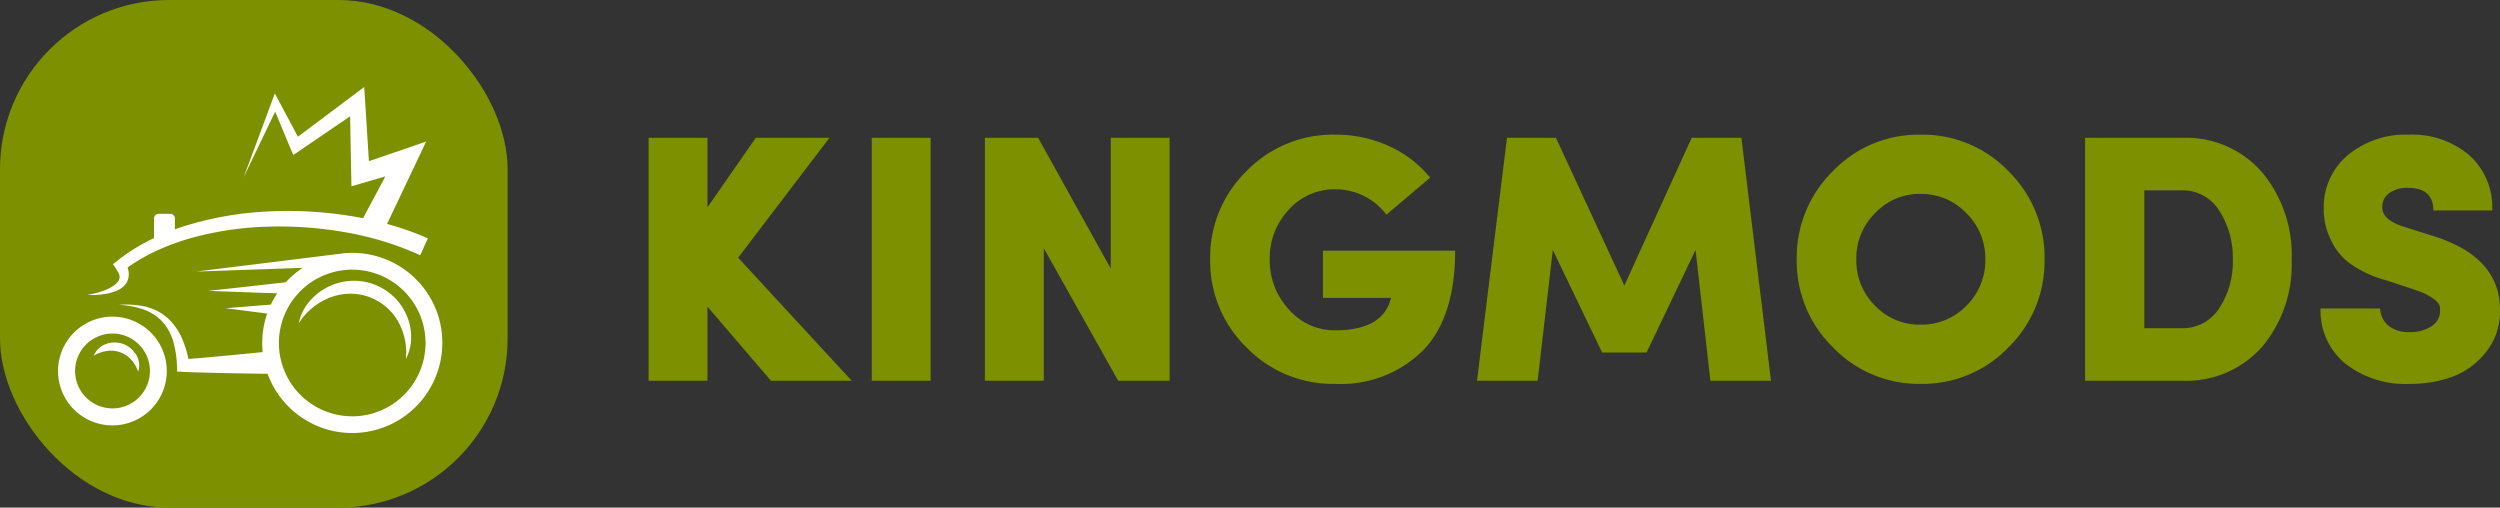 <svg id="Large_Logo" data-name="Large Logo" xmlns="http://www.w3.org/2000/svg" width="177.301" height="36" viewBox="0 0 177.301 36">
  <rect x="0" y="0" width="177.301" height="36" fill="#333333" stroke="none"/>
  <path id="Path_753" data-name="Path 753" d="M8.275-8.725,16.325,0H10.6L6.1-5.25V0H1.925V-17.225H6.1V-12.3l3.425-4.925H14.75ZM17.75,0V-17.225h4.175V0ZM34.7-17.225h4.175V0h-3.65L29.95-9.4V0H25.775V-17.225H29.55L34.7-7.95ZM57.35-14.4l-3.1,2.625a4.52,4.52,0,0,0-3.625-1.8,4.337,4.337,0,0,0-3.3,1.45A4.985,4.985,0,0,0,45.975-8.6a5.086,5.086,0,0,0,1.35,3.538,4.288,4.288,0,0,0,3.3,1.487q3.4,0,3.95-2.3H49.75v-3.35h9.375q0,4.75-2.3,7.1a8.278,8.278,0,0,1-6.2,2.35,8.548,8.548,0,0,1-6.3-2.587A8.522,8.522,0,0,1,41.75-8.6a8.551,8.551,0,0,1,2.575-6.262,8.548,8.548,0,0,1,6.3-2.588,9,9,0,0,1,3.813.813A7.958,7.958,0,0,1,57.35-14.4ZM71.125-6.75,75.9-17.225h3.525L81.525,0h-4.3l-1.05-9.275L72.7-2H69.55l-3.5-7.275L64.975,0h-4.3L62.8-17.225h3.475ZM83.35-8.6a8.572,8.572,0,0,1,2.563-6.262,8.419,8.419,0,0,1,6.213-2.588,8.448,8.448,0,0,1,6.238,2.588A8.572,8.572,0,0,1,100.925-8.6a8.543,8.543,0,0,1-2.562,6.238A8.448,8.448,0,0,1,92.125.225a8.431,8.431,0,0,1-6.2-2.587A8.522,8.522,0,0,1,83.35-8.6Zm5.55-3.275A4.5,4.5,0,0,0,87.575-8.6,4.5,4.5,0,0,0,88.9-5.325a4.349,4.349,0,0,0,3.225,1.35,4.418,4.418,0,0,0,3.263-1.35A4.481,4.481,0,0,0,96.725-8.6a4.5,4.5,0,0,0-1.35-3.287,4.41,4.41,0,0,0-3.25-1.362A4.31,4.31,0,0,0,88.9-11.875ZM108-13.5v9.775h2.625a3.072,3.072,0,0,0,2.688-1.413,5.959,5.959,0,0,0,.963-3.437,6.124,6.124,0,0,0-.963-3.488,3.058,3.058,0,0,0-2.687-1.438ZM103.8,0V-17.225h6.825a7.163,7.163,0,0,1,5.725,2.438,9.179,9.179,0,0,1,2.1,6.212,9.08,9.08,0,0,1-2.087,6.162A7.189,7.189,0,0,1,110.625,0Zm16.7-5.125h4.225a1.7,1.7,0,0,0,.575,1.213,2.281,2.281,0,0,0,1.55.463,2.724,2.724,0,0,0,1.5-.4A1.285,1.285,0,0,0,128.975-5a1.2,1.2,0,0,0-.05-.375,1.483,1.483,0,0,0-.475-.475,4.027,4.027,0,0,0-1.2-.575L125.225-7.1a8.079,8.079,0,0,1-2.325-1,4.336,4.336,0,0,1-1.388-1.363,5.62,5.62,0,0,1-.612-1.387,5.075,5.075,0,0,1-.175-1.325,4.79,4.79,0,0,1,1.7-3.813,6.4,6.4,0,0,1,4.325-1.463,6.272,6.272,0,0,1,4.275,1.438,4.951,4.951,0,0,1,1.65,3.938H128.5q0-1.6-1.8-1.6a2.144,2.144,0,0,0-1.337.375,1.2,1.2,0,0,0-.488,1q0,.925,1.6,1.4l1.975.625q4.775,1.475,4.775,5.25A4.6,4.6,0,0,1,132.2-1.987a5.469,5.469,0,0,1-2.4,1.725,8.765,8.765,0,0,1-2.95.487,6.915,6.915,0,0,1-4.625-1.462A4.842,4.842,0,0,1,120.5-5.125Z" transform="translate(44.075 27)" fill="#7d9000"/>
  <g id="Logo_Group" data-name="Logo Group">
    <rect id="Background" width="36" height="36" rx="12" fill="#7d9000"/>
    <g id="Logo" transform="translate(4.115 6.171)">
      <g id="Group_354" data-name="Group 354" transform="translate(0 8.79)">
        <path id="Path_449" data-name="Path 449" d="M223.3,114.778a3.856,3.856,0,1,0,1.4,1.7A3.825,3.825,0,0,0,223.3,114.778Zm.3,4.225a2.67,2.67,0,0,1-.963,1.171,2.633,2.633,0,0,1-1.483.454,2.656,2.656,0,0,1-2.2-1.171,2.633,2.633,0,0,1-.454-1.483,2.656,2.656,0,0,1,1.171-2.2,2.633,2.633,0,0,1,1.483-.454,2.656,2.656,0,0,1,2.2,1.171,2.657,2.657,0,0,1,.246,2.517Z" transform="translate(-217.29 -106.625)" fill="#fff"/>
        <path id="Path_450" data-name="Path 450" d="M250.09,107.17a6.379,6.379,0,0,0-6.826-3.83l-10.13,1.254,7.547-.263a6.485,6.485,0,0,0-1.192,1.021l-2.063.233-1.725.192c-.575.063-1.15.129-1.725.179.579.033,1.158.05,1.734.071l1.734.063,1.433.046a6.265,6.265,0,0,0-.45.8l-3.2.258,2.938.379a6.417,6.417,0,0,0-.35,2.088c0,.217.012.433.033.646q-1.2.119-2.409.233l-1.617.15c-.413.037-.829.071-1.242.1a7.317,7.317,0,0,0-.417-1.371,4.255,4.255,0,0,0-1.079-1.546,3.447,3.447,0,0,0-.783-.517,3.905,3.905,0,0,0-.871-.3,6.607,6.607,0,0,0-1.784-.1,6.441,6.441,0,0,1,1.725.317,3.634,3.634,0,0,1,.767.375,3.175,3.175,0,0,1,.633.542,3.662,3.662,0,0,1,.758,1.454,6.9,6.9,0,0,1,.238,1.659l.013.383.433.021c.554.029,1.1.042,1.642.058l1.629.037q1.356.025,2.713.042c.037.1.075.2.117.3a6.388,6.388,0,0,0,12.272-2.488A6.286,6.286,0,0,0,250.09,107.17Zm-1.1,4.509a5.2,5.2,0,1,1,.408-2.021A5.2,5.2,0,0,1,248.99,111.679Z" transform="translate(-223.333 -100.296)" fill="#fff"/>
        <path id="Path_451" data-name="Path 451" d="M264.917,109.063a4.529,4.529,0,0,0-.688-.5,4.364,4.364,0,0,0-.779-.35,4.071,4.071,0,0,0-.833-.179,3.864,3.864,0,0,0-.85,0,4.071,4.071,0,0,0-1.592.5,4.1,4.1,0,0,0-1.242,1.054,3.327,3.327,0,0,0-.663,1.429,4.564,4.564,0,0,1,2.221-1.817,4.052,4.052,0,0,1,1.342-.271,3.844,3.844,0,0,1,1.325.2,3.931,3.931,0,0,1,2.084,1.65,4.449,4.449,0,0,1,.617,2.788,3.361,3.361,0,0,0,.379-1.529,3.848,3.848,0,0,0-.333-1.6A3.974,3.974,0,0,0,264.917,109.063Z" transform="translate(-241.193 -103.06)" fill="#fff"/>
        <path id="Path_452" data-name="Path 452" d="M242.194,96.72c-.429-.088-.858-.171-1.288-.238a27.951,27.951,0,0,0-5.717-.317,23.907,23.907,0,0,0-5.651.933c-.346.1-.7.221-1.038.342v-.783a.321.321,0,0,0-.321-.321h-.838a.324.324,0,0,0-.321.321v1.4c-.054.025-.113.05-.163.079a13.4,13.4,0,0,0-2.454,1.538l-.292.229s.358.533.4.642a.624.624,0,0,1,.067.313.615.615,0,0,1-.133.313,1.42,1.42,0,0,1-.321.283,3.588,3.588,0,0,1-.867.4,5.682,5.682,0,0,1-.963.229,5.4,5.4,0,0,0,1-.025,4.056,4.056,0,0,0,1.013-.238,1.788,1.788,0,0,0,.492-.283,1.169,1.169,0,0,0,.371-.525,1.3,1.3,0,0,0,.029-.667,1.641,1.641,0,0,0-.054-.2,12.6,12.6,0,0,1,2.084-1.2,16.411,16.411,0,0,1,2.567-.929,22.7,22.7,0,0,1,5.426-.771,26.771,26.771,0,0,1,5.476.421,21.707,21.707,0,0,1,5.2,1.608l.546-1.2a21.279,21.279,0,0,0-3.009-1.05Z" transform="translate(-220.212 -96.134)" fill="#fff"/>
        <path id="Path_453" data-name="Path 453" d="M226.3,119.276l-.1-.125a1.383,1.383,0,0,0-.1-.117l-.054-.058-.058-.05a2.234,2.234,0,0,0-.258-.183l-.142-.071a.929.929,0,0,0-.15-.058,1.79,1.79,0,0,0-.625-.1,1.606,1.606,0,0,0-.613.121,1.445,1.445,0,0,0-.833.821,2.476,2.476,0,0,1,.963-.346,2.192,2.192,0,0,1,.233-.017,2.061,2.061,0,0,1,.229.012,1.757,1.757,0,0,1,.438.1,2.227,2.227,0,0,1,.208.088l.1.054c.033.017.062.042.1.058a1.964,1.964,0,0,1,.354.3,2.32,2.32,0,0,1,.3.388,3.309,3.309,0,0,1,.229.488,1.373,1.373,0,0,0,.067-.583,1.63,1.63,0,0,0-.187-.579Z" transform="translate(-220.836 -109.185)" fill="#fff"/>
      </g>
      <path id="Path_454" data-name="Path 454" d="M260.177,79.474l-2.413.825-.267-4.234-.067-1.025-.8.6-3.9,2.925-1.354-2.542-.283-.529-.2.542-2.009,5.4,2.234-4.65,1.083,2.609.2.467.442-.3,3.588-2.446.079,4.121.017.846.842-.246,1.563-.458-1.734,3.25,1.542.779,2.325-4.9.758-1.6Z" transform="translate(-235.716 -75.04)" fill="#fff"/>
    </g>
  </g>
</svg>
